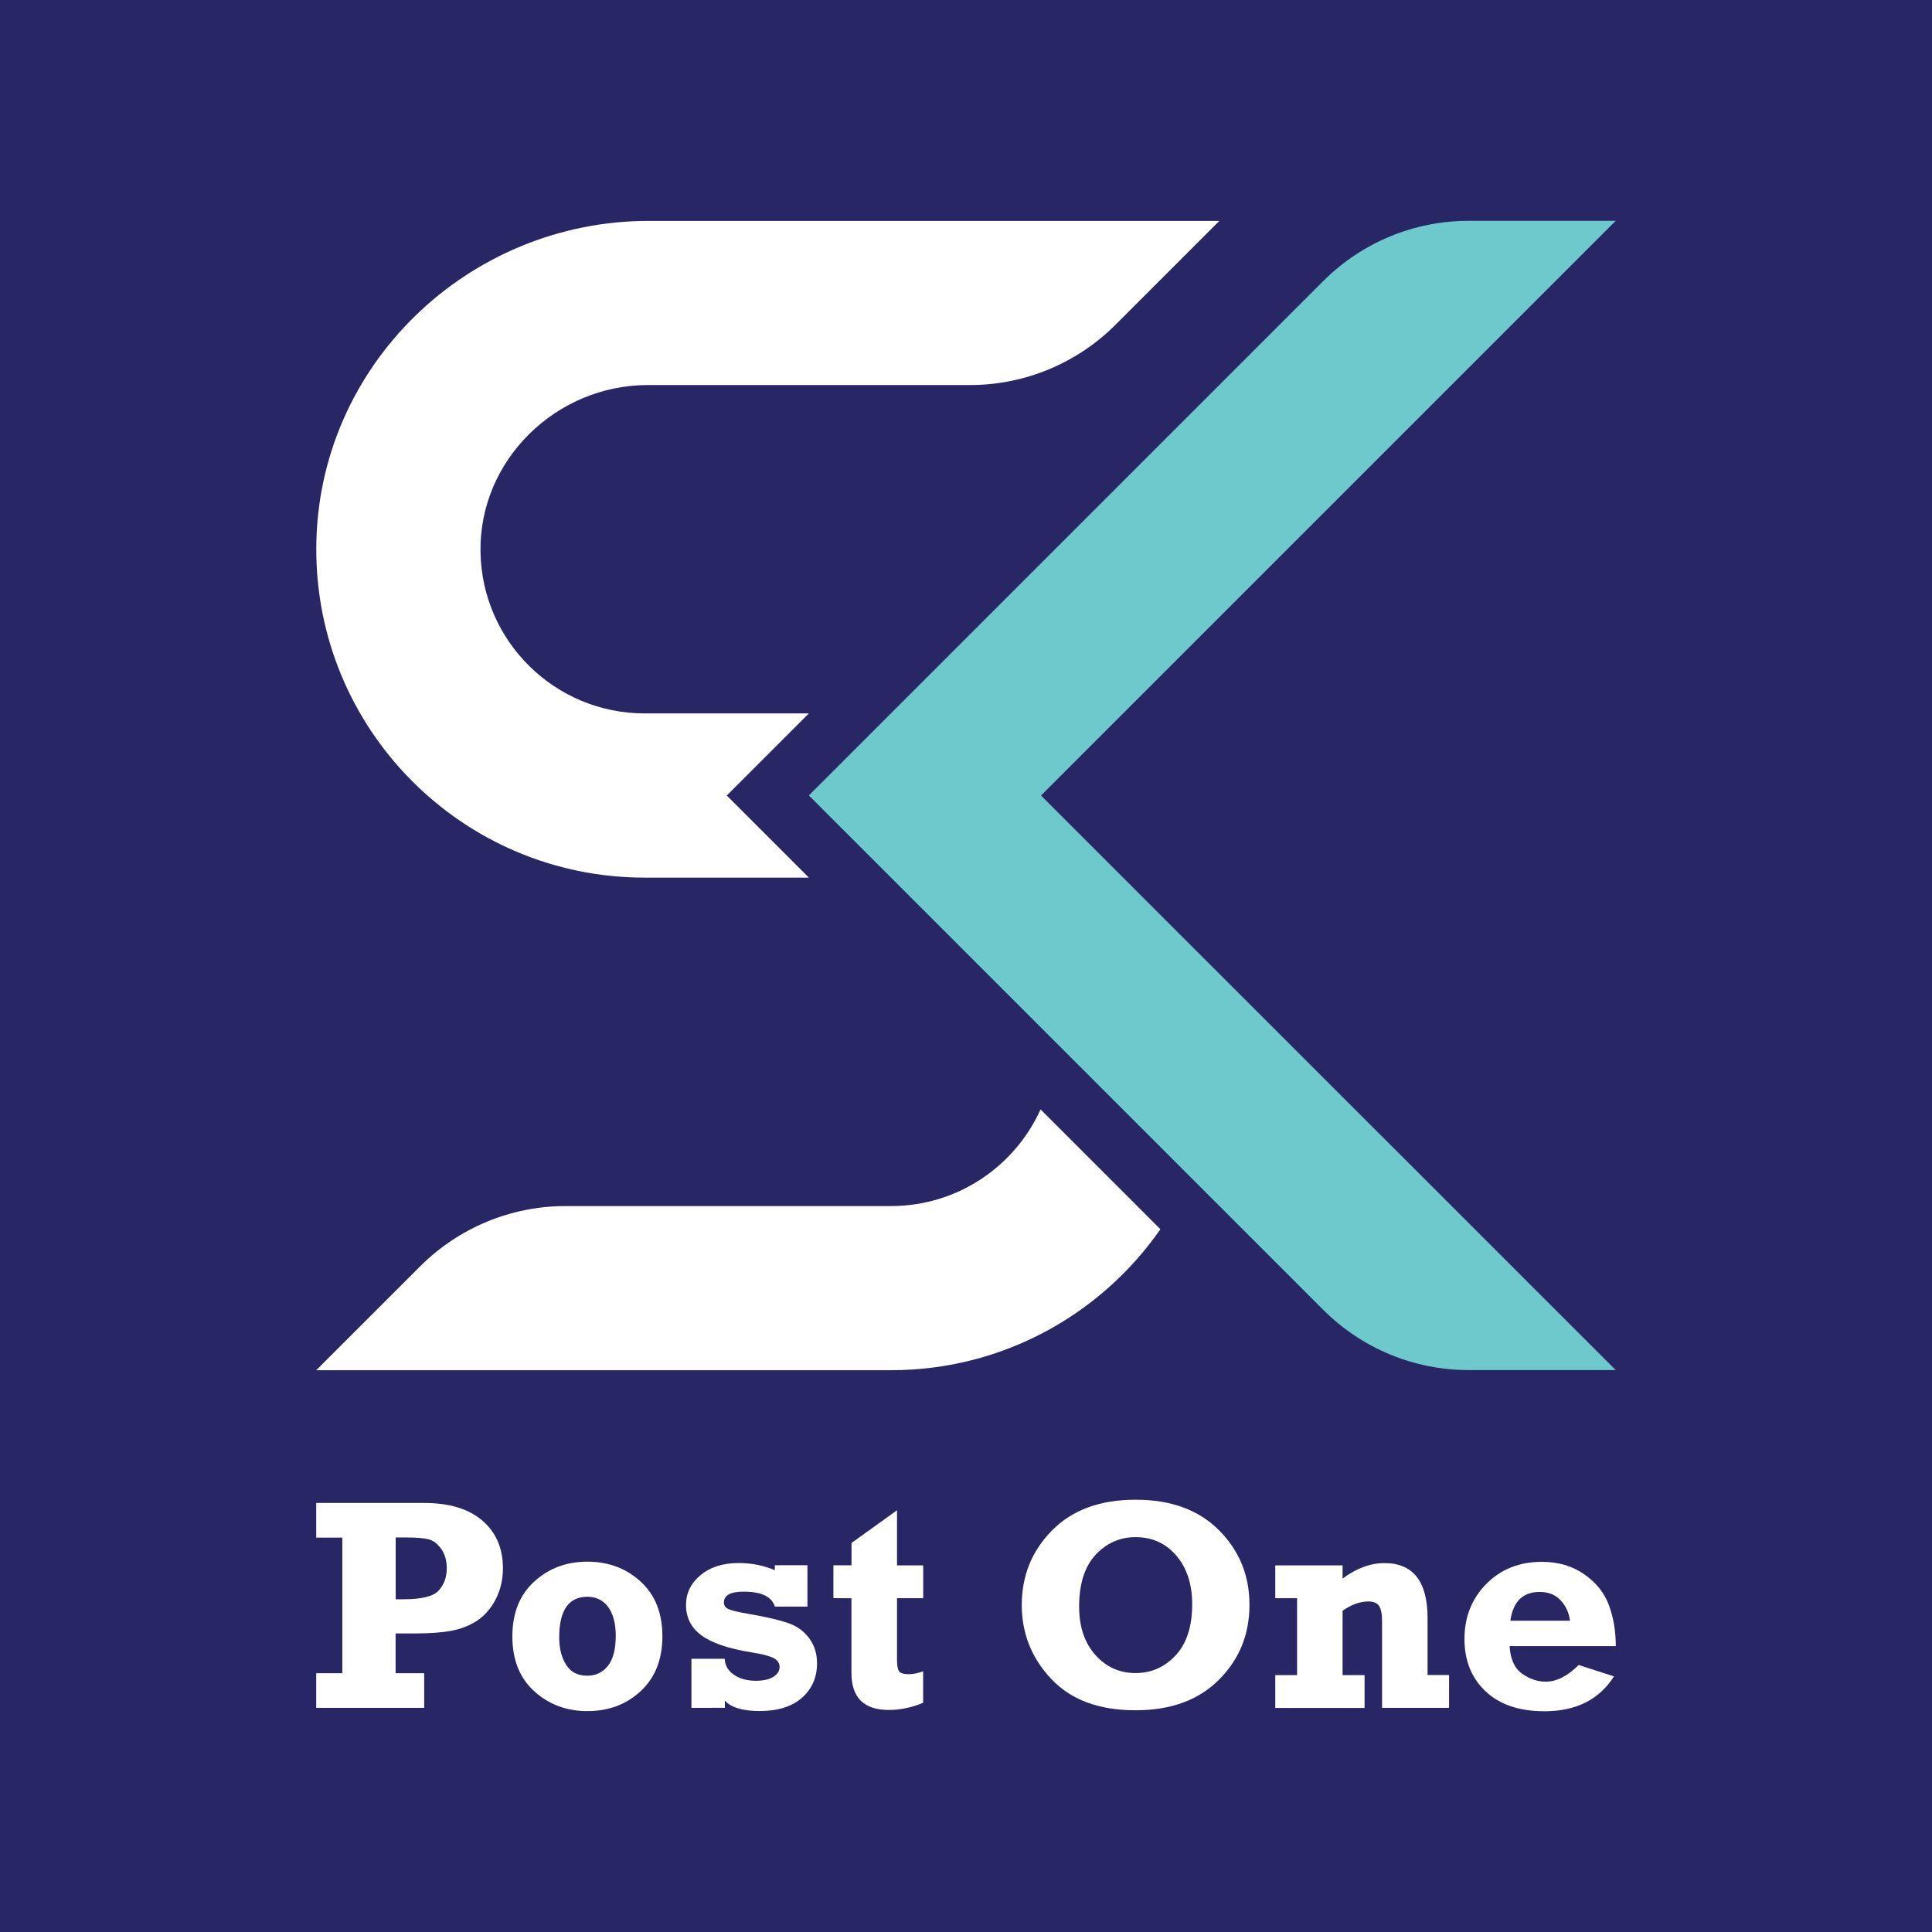 <?xml version="1.0" encoding="UTF-8"?>
<svg xmlns="http://www.w3.org/2000/svg" xmlns:xlink="http://www.w3.org/1999/xlink" version="1.1" id="Layer_1" x="0px" y="0px" viewBox="0 0 256 256" style="enable-background:new 0 0 256 256;" xml:space="preserve">
<style type="text/css">
	.st0{fill:#292666;}
	.st1{fill:#6EC9CD;}
	.st2{fill:#FFFFFF;}
</style>
<rect class="st0" width="256" height="256"></rect>
<g>
	<g>
		<path class="st1" d="M137.94,105.41l76.15-76.15h-19.5c-7.21,0-14.13,2.87-19.23,7.96l-68.18,68.18l68.18,68.18    c5.1,5.1,12.02,7.96,19.23,7.96h19.5L137.94,105.41z"></path>
		<path class="st2" d="M85.85,51.02h42.7c7.21,0,14.13-2.87,19.23-7.96l13.79-13.79h-75.6c-23.99,0-43.88,19.19-44.06,43.18    c-0.18,24.18,19.37,43.84,43.51,43.84h21.76L96.3,105.41l10.88-10.88H85.42c-11.87,0-21.53-9.51-21.75-21.33    C63.43,61.01,73.65,51.02,85.85,51.02z"></path>
		<path class="st2" d="M137.88,147c-3.41,7.55-11,12.81-19.83,12.81H74.93c-7.21,0-14.13,2.87-19.23,7.96L41.9,181.56h76.15    c14.8,0,27.85-7.39,35.71-18.68L137.88,147z"></path>
	</g>
	<path class="st2" d="M56.21,221.71v4.59H41.9v-4.59h3.46v-17.97H41.9v-4.59h14.3c3.33,0,5.9,0.78,7.72,2.34   c1.81,1.56,2.72,3.66,2.72,6.3c0,1.51-0.32,2.88-0.95,4.11c-0.64,1.23-1.46,2.17-2.45,2.83c-1,0.66-2.14,1.11-3.41,1.35   c-1.28,0.24-2.89,0.36-4.81,0.36h-2.6v5.27L56.21,221.71L56.21,221.71z M52.42,211.91h1.06c2.42,0,3.98-0.39,4.67-1.18   c0.7-0.78,1.05-1.77,1.05-2.94c0-0.99-0.24-1.83-0.72-2.53c-0.49-0.7-1.04-1.12-1.66-1.29c-0.62-0.16-1.64-0.25-3.06-0.25h-1.33   V211.91z"></path>
	<path class="st2" d="M77.83,226.73c-2.78,0-5.13-0.89-7.06-2.65s-2.88-4.18-2.88-7.25c0-3.07,0.96-5.49,2.88-7.25   c1.92-1.76,4.27-2.65,7.06-2.65c2.8,0,5.15,0.89,7.07,2.65c1.92,1.76,2.87,4.18,2.87,7.25c0,3.03-0.95,5.44-2.84,7.22   C83.03,225.83,80.67,226.73,77.83,226.73z M77.82,222.04c1.12,0,2.03-0.43,2.72-1.29c0.7-0.86,1.05-2.21,1.05-4.04   c0-1.61-0.34-2.87-1.01-3.78c-0.67-0.9-1.59-1.35-2.75-1.35c-2.49,0-3.73,1.8-3.73,5.39c0,1.47,0.31,2.68,0.93,3.64   C75.63,221.57,76.56,222.04,77.82,222.04z"></path>
	<path class="st2" d="M91.62,226.3v-6.5h4.41c0.03,0.89,0.45,1.59,1.23,2.12c0.78,0.53,1.75,0.79,2.89,0.79   c0.99,0,1.76-0.17,2.32-0.52c0.55-0.34,0.83-0.78,0.83-1.32c0-0.49-0.26-0.88-0.76-1.15c-0.51-0.27-1.5-0.54-2.99-0.78   c-3.06-0.49-5.26-1.25-6.62-2.26c-1.35-1-2.03-2.34-2.03-4.01c0-1.56,0.64-2.88,1.92-3.95c1.28-1.07,2.96-1.61,5.07-1.61   c1.7,0,3.29,0.32,4.78,0.95v-0.66h4.32v5.48h-4.32c-0.39-1.31-1.77-1.98-4.14-1.98c-1.75,0-2.61,0.49-2.61,1.45   c0,0.37,0.18,0.64,0.54,0.83s1.27,0.42,2.74,0.67c2.33,0.4,4.07,0.81,5.23,1.21c1.16,0.4,2.09,1.07,2.78,2   c0.7,0.93,1.05,2.04,1.05,3.35c0,1.85-0.66,3.36-1.98,4.54c-1.32,1.17-3.19,1.77-5.61,1.77c-2.25,0-3.79-0.46-4.62-1.38v0.95   L91.62,226.3L91.62,226.3z"></path>
	<path class="st2" d="M110.43,211.76v-4.35h2.4v-2.96l6.03-4.33v7.3h3.47v4.35h-3.47v8.19c0,0.74,0.09,1.24,0.28,1.5   c0.19,0.26,0.62,0.38,1.29,0.38c0.56,0,1.19-0.13,1.89-0.39v4.18c-1.55,0.64-3.06,0.95-4.55,0.95c-3.3,0-4.95-1.64-4.95-4.92v-9.88   L110.43,211.76L110.43,211.76z"></path>
	<path class="st2" d="M161.54,202.78c-2.69-2.71-6.38-4.06-11.06-4.06c-4.71,0-8.4,1.35-11.08,4.07s-4.01,6.01-4.01,9.88   c0,3.75,1.29,7.02,3.9,9.79c2.61,2.78,6.33,4.16,11.19,4.16c4.67,0,8.35-1.35,11.04-4.05c2.7-2.7,4.04-6,4.04-9.9   C165.57,208.79,164.23,205.49,161.54,202.78z M155.78,219.34c-1.46,1.57-3.24,2.35-5.31,2.35c-2.12,0-3.9-0.8-5.33-2.4   c-1.43-1.6-2.15-3.74-2.15-6.4c0-3.02,0.73-5.31,2.18-6.87c1.46-1.56,3.22-2.34,5.3-2.34c2.21,0,4.01,0.82,5.41,2.46   c1.39,1.63,2.09,3.78,2.09,6.42C157.97,215.51,157.24,217.78,155.78,219.34z"></path>
	<path class="st2" d="M204.82,222.83c-1.11,0-2.15-0.36-3.15-1.07c-1-0.72-1.54-1.93-1.64-3.64h14.07c0-2.01-0.31-3.82-0.92-5.45   c-0.61-1.63-1.7-2.99-3.28-4.08c-1.58-1.1-3.44-1.64-5.6-1.64c-2.98,0-5.43,0.98-7.36,2.93c-1.92,1.95-2.89,4.38-2.89,7.3   c0,2.87,0.94,5.18,2.8,6.93c1.86,1.76,4.47,2.64,7.8,2.64c4.18,0,7.25-1.54,9.21-4.62l-4.68-1.51   C207.72,222.09,206.26,222.83,204.82,222.83z M204,210.94c1.18,0,2.11,0.37,2.8,1.12c0.68,0.74,1.1,1.63,1.23,2.69h-7.9   C200.5,212.21,201.78,210.94,204,210.94z"></path>
	<path class="st2" d="M192.01,226.3h-8.88v-11.43c0-1.03-0.14-1.73-0.42-2.11c-0.28-0.37-0.74-0.56-1.38-0.56   c-1.12,0-2.26,0.41-3.43,1.23v8.53h2.91v4.35h-11.83v-4.35h2.89v-10.19h-2.89v-4.35h8.92v1.75c1.82-1.36,3.67-2.05,5.54-2.05   c3.81,0,5.72,2.43,5.72,7.3v7.53h2.85v4.36H192.01z"></path>
</g>
</svg>
